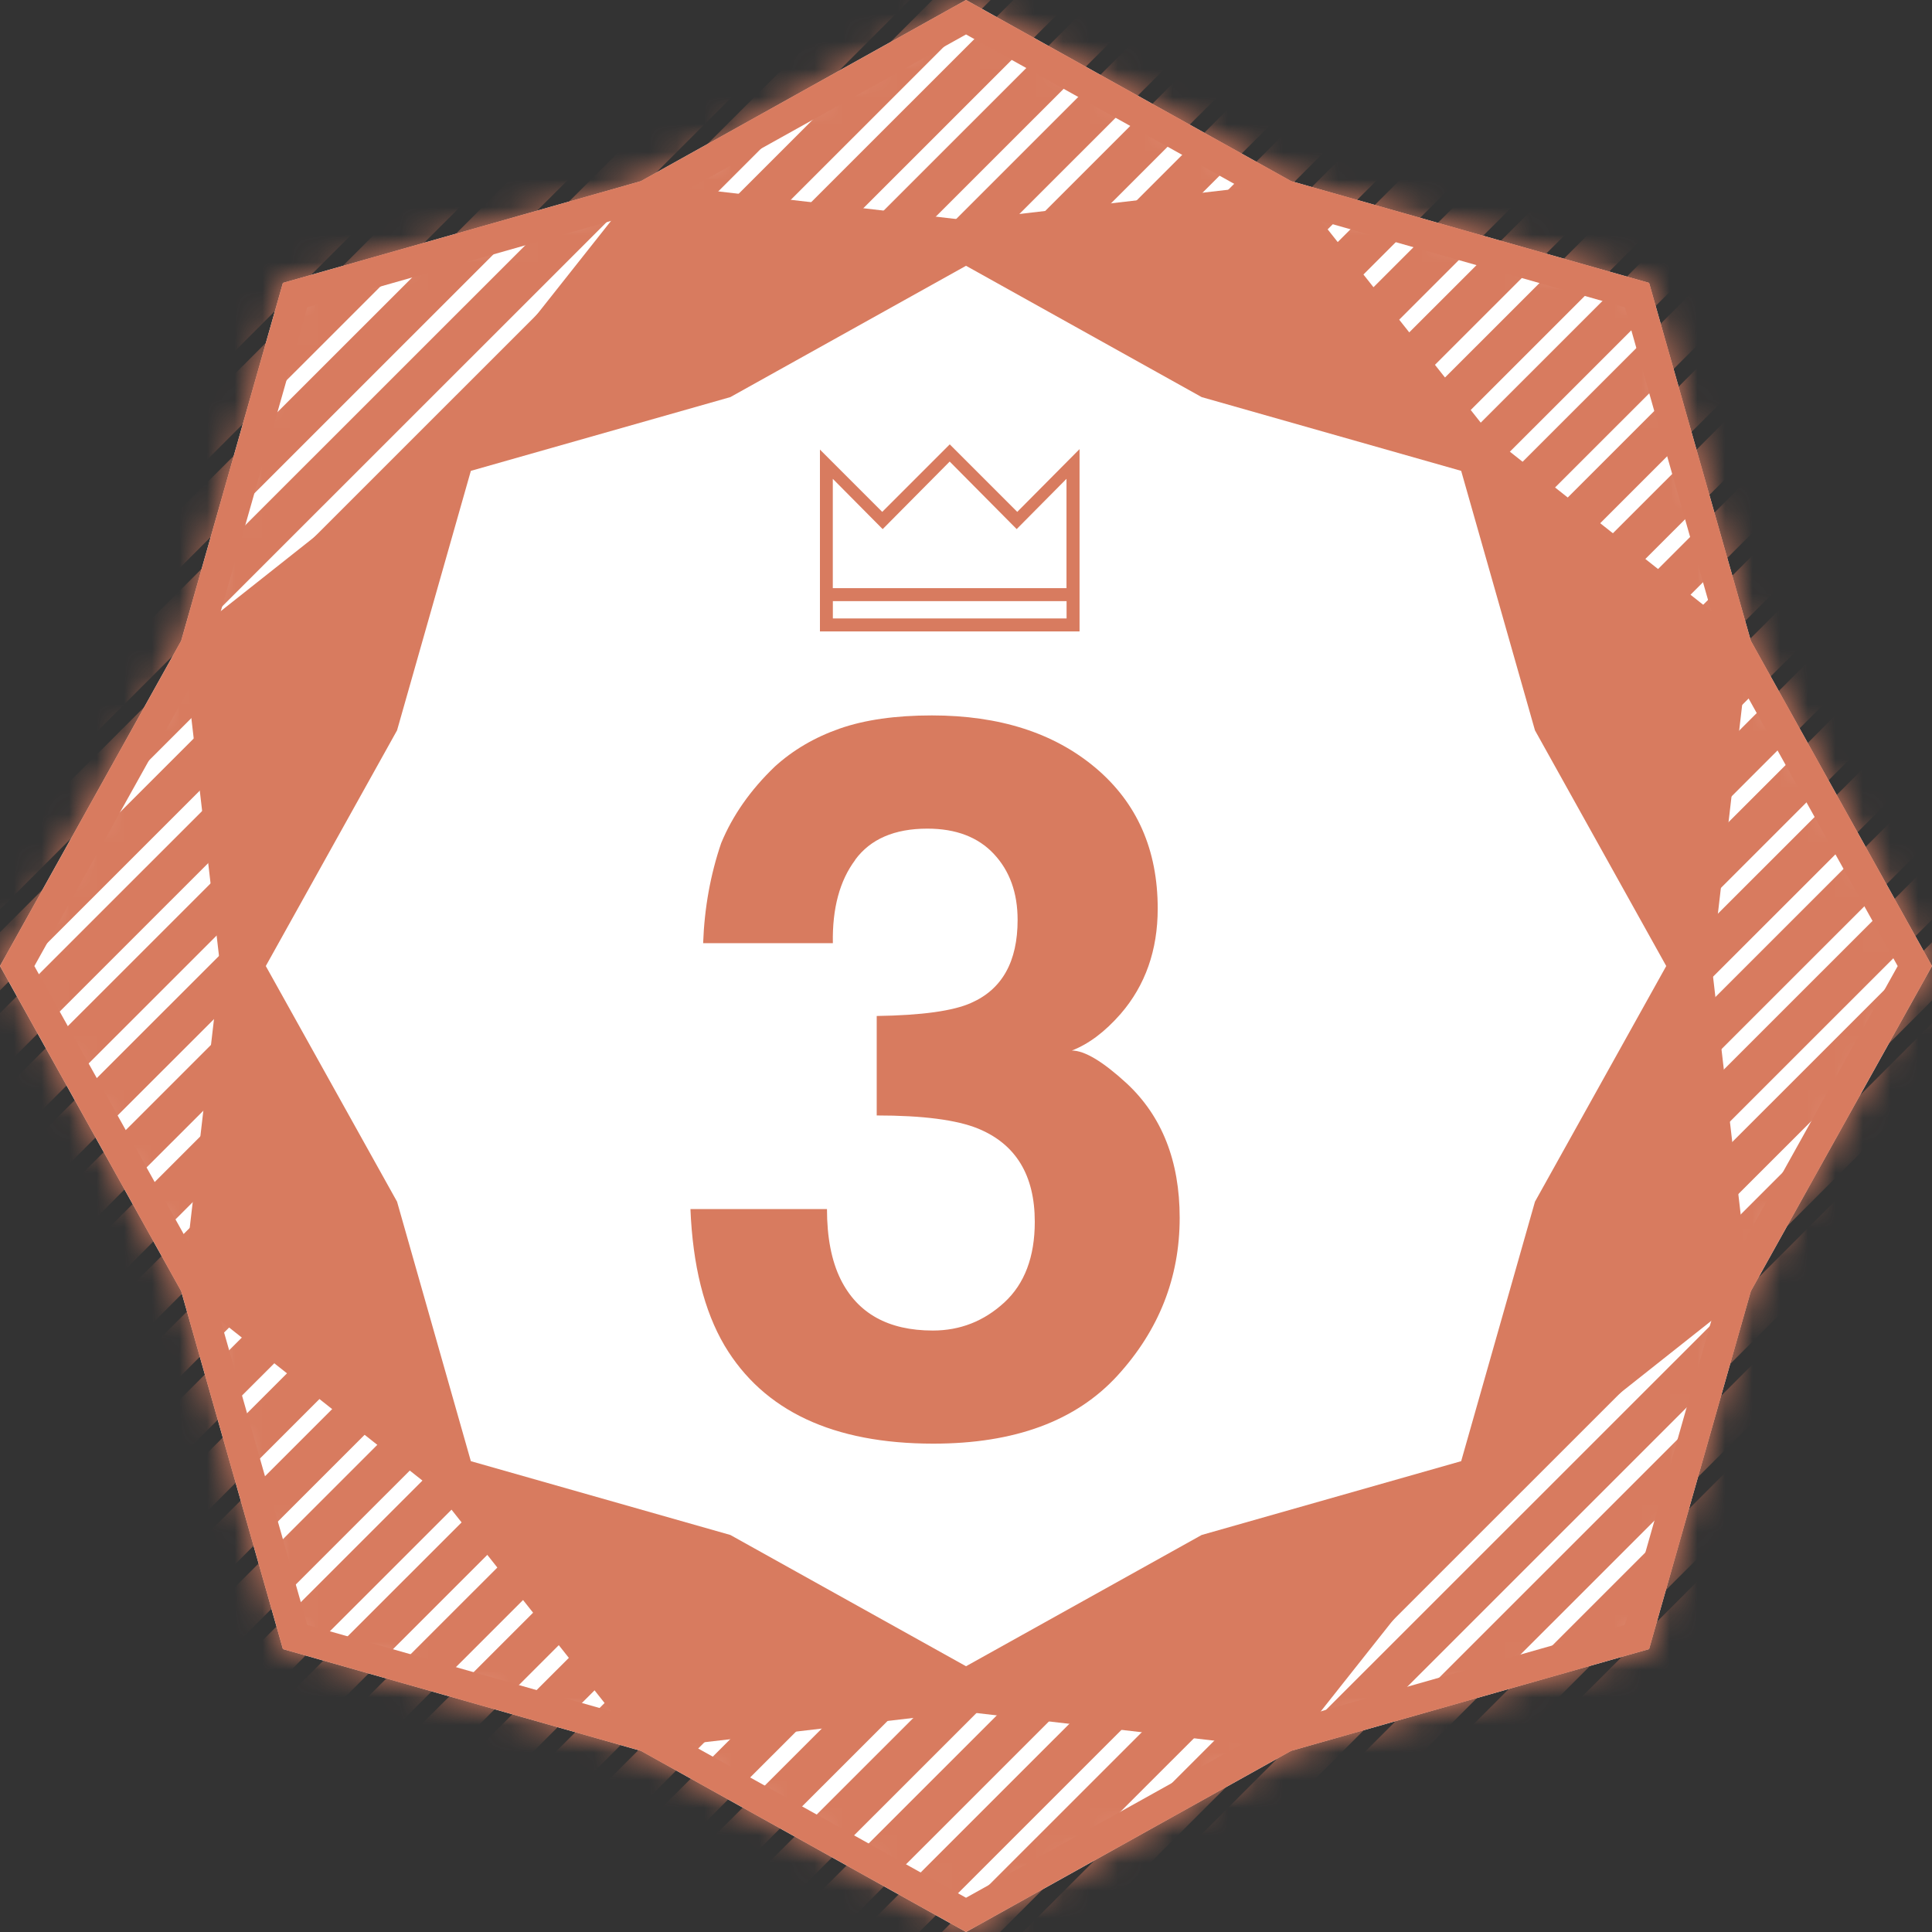 <svg width="70" height="70" viewBox="0 0 70 70" fill="none" xmlns="http://www.w3.org/2000/svg">
<rect x="0" y="0" width="70" height="70" fill="#333333" stroke="none"/>
<path d="M35.001 0L23.221 6.564L10.251 10.251L6.564 23.221L0 35.001L6.564 46.779L10.251 59.749L23.221 63.436L35.001 70L46.779 63.436L59.749 59.749L63.436 46.779L70 35.001L63.436 23.221L59.749 10.251L46.779 6.564L35.001 0Z" fill="white"/>
<mask id="mask0_2007_26141" style="mask-type:luminance" maskUnits="userSpaceOnUse" x="0" y="0" width="70" height="70">
<path d="M35.001 0L23.221 6.564L10.251 10.251L6.564 23.221L0 35.001L6.564 46.779L10.251 59.749L23.221 63.436L35.001 70L46.779 63.436L59.749 59.749L63.436 46.779L70 35.001L63.436 23.221L59.749 10.251L46.779 6.564L35.001 0Z" fill="white"/>
</mask>
<g mask="url(#mask0_2007_26141)">
<path d="M17.278 -4.015L-59.734 72.971L-58.681 74.025L18.332 -2.961L17.278 -4.015Z" fill="#D87B5F"/>
<path d="M20.21 -4.014L-56.803 72.972L-55.749 74.026L21.263 -2.96L20.21 -4.014Z" fill="#D87B5F"/>
<path d="M23.143 -4.015L-53.869 72.971L-52.816 74.025L24.197 -2.961L23.143 -4.015Z" fill="#D87B5F"/>
<path d="M26.074 -4.014L-50.938 72.972L-49.885 74.026L27.128 -2.96L26.074 -4.014Z" fill="#D87B5F"/>
<path d="M29.006 -4.015L-48.007 72.971L-46.953 74.025L30.059 -2.961L29.006 -4.015Z" fill="#D87B5F"/>
<path d="M31.937 -4.014L-45.075 72.972L-44.022 74.026L32.991 -2.96L31.937 -4.014Z" fill="#D87B5F"/>
<path d="M34.868 -4.013L-42.145 72.973L-41.091 74.027L35.921 -2.959L34.868 -4.013Z" fill="#D87B5F"/>
<path d="M37.801 -4.014L-39.211 72.972L-38.157 74.026L38.855 -2.96L37.801 -4.014Z" fill="#D87B5F"/>
<path d="M40.733 -4.013L-36.279 72.973L-35.226 74.027L41.787 -2.959L40.733 -4.013Z" fill="#D87B5F"/>
<path d="M43.665 -4.014L-33.348 72.972L-32.294 74.026L44.718 -2.96L43.665 -4.014Z" fill="#D87B5F"/>
<path d="M46.596 -4.013L-30.416 72.973L-29.362 74.027L47.65 -2.959L46.596 -4.013Z" fill="#D87B5F"/>
<path d="M49.529 -4.012L-27.483 72.974L-26.43 74.028L50.583 -2.958L49.529 -4.012Z" fill="#D87B5F"/>
<path d="M52.461 -4.013L-24.552 72.973L-23.498 74.027L53.514 -2.959L52.461 -4.013Z" fill="#D87B5F"/>
<path d="M55.392 -4.012L-21.62 72.974L-20.567 74.028L56.446 -2.958L55.392 -4.012Z" fill="#D87B5F"/>
<path d="M58.323 -4.013L-18.689 72.973L-17.636 74.027L59.377 -2.959L58.323 -4.013Z" fill="#D87B5F"/>
<path d="M61.255 -4.012L-15.758 72.974L-14.704 74.028L62.308 -2.958L61.255 -4.012Z" fill="#D87B5F"/>
<path d="M64.188 -4.013L-12.824 72.973L-11.771 74.027L65.242 -2.959L64.188 -4.013Z" fill="#D87B5F"/>
<path d="M67.12 -4.012L-9.893 72.974L-8.839 74.028L68.173 -2.958L67.12 -4.012Z" fill="#D87B5F"/>
<path d="M70.05 -4.011L-6.962 72.975L-5.908 74.029L71.104 -2.957L70.05 -4.011Z" fill="#D87B5F"/>
<path d="M72.982 -4.012L-4.03 72.974L-2.977 74.028L74.036 -2.958L72.982 -4.012Z" fill="#D87B5F"/>
<path d="M75.916 -4.011L-1.097 72.975L-0.043 74.029L76.969 -2.957L75.916 -4.011Z" fill="#D87B5F"/>
<path d="M78.847 -4.012L1.835 72.974L2.889 74.028L79.901 -2.958L78.847 -4.012Z" fill="#D87B5F"/>
<path d="M81.778 -4.011L4.766 72.975L5.819 74.029L82.832 -2.957L81.778 -4.011Z" fill="#D87B5F"/>
<path d="M84.71 -4.01L7.697 72.976L8.751 74.03L85.763 -2.956L84.71 -4.01Z" fill="#D87B5F"/>
<path d="M87.641 -4.011L10.629 72.975L11.682 74.029L88.695 -2.957L87.641 -4.011Z" fill="#D87B5F"/>
<path d="M90.575 -4.01L13.562 72.976L14.616 74.03L91.629 -2.956L90.575 -4.01Z" fill="#D87B5F"/>
<path d="M93.507 -4.011L16.494 72.975L17.548 74.029L94.56 -2.957L93.507 -4.011Z" fill="#D87B5F"/>
<path d="M96.437 -4.01L19.425 72.976L20.478 74.03L97.491 -2.956L96.437 -4.01Z" fill="#D87B5F"/>
<path d="M99.369 -4.009L22.356 72.977L23.41 74.031L100.422 -2.955L99.369 -4.009Z" fill="#D87B5F"/>
<path d="M102.3 -4.01L25.288 72.976L26.342 74.03L103.354 -2.956L102.3 -4.01Z" fill="#D87B5F"/>
<path d="M105.233 -4.009L28.221 72.977L29.274 74.031L106.287 -2.955L105.233 -4.009Z" fill="#D87B5F"/>
<path d="M108.165 -4.01L31.152 72.976L32.206 74.03L109.218 -2.956L108.165 -4.01Z" fill="#D87B5F"/>
<path d="M111.096 -4.009L34.084 72.977L35.138 74.031L112.15 -2.955L111.096 -4.009Z" fill="#D87B5F"/>
<path d="M114.028 -4.011L37.016 72.975L38.069 74.029L115.082 -2.957L114.028 -4.011Z" fill="#D87B5F"/>
<path d="M116.961 -4.01L39.948 72.976L41.002 74.03L118.014 -2.956L116.961 -4.01Z" fill="#D87B5F"/>
<path d="M119.892 -4.008L42.88 72.978L43.934 74.031L120.946 -2.954L119.892 -4.008Z" fill="#D87B5F"/>
<path d="M122.824 -4.01L45.812 72.976L46.865 74.03L123.878 -2.956L122.824 -4.01Z" fill="#D87B5F"/>
<path d="M125.755 -4.009L48.742 72.977L49.796 74.031L126.808 -2.955L125.755 -4.009Z" fill="#D87B5F"/>
<path d="M128.686 -4.01L51.674 72.976L52.727 74.03L129.74 -2.956L128.686 -4.01Z" fill="#D87B5F"/>
</g>
<path d="M46.759 6.612L35.001 7.977L23.24 6.612L15.893 15.893L6.61 23.242L7.977 35.001L6.61 46.759L15.893 54.109L23.24 63.389L35.001 62.022L46.759 63.389L54.109 54.109L63.389 46.759L62.022 35.001L63.389 23.242L54.109 15.893L46.759 6.612Z" fill="#D87B5F"/>
<path d="M26.462 55.615L17.06 52.941L14.386 43.539L9.63 35.001L14.386 26.462L17.06 17.06L26.462 14.388L35.001 9.63L43.539 14.388L52.941 17.06L55.615 26.462L60.371 35.001L55.615 43.539L52.941 52.941L43.539 55.615L35.001 60.371L26.462 55.615Z" fill="white"/>
<path d="M35.001 1.248L46.251 7.515C46.323 7.556 46.402 7.588 46.483 7.611L58.869 11.135L62.393 23.521C62.416 23.602 62.448 23.681 62.489 23.753L68.757 35.003L62.489 46.253C62.448 46.325 62.416 46.404 62.393 46.485L58.869 58.872L46.483 62.395C46.402 62.419 46.323 62.45 46.251 62.491L35.001 68.759L23.751 62.491C23.679 62.45 23.6 62.419 23.519 62.395L11.133 58.872L7.609 46.485C7.586 46.404 7.554 46.325 7.513 46.253L1.245 35.003L7.513 23.753C7.554 23.681 7.586 23.602 7.609 23.521L11.133 11.135L23.519 7.611C23.6 7.588 23.679 7.556 23.751 7.515L35.001 1.248ZM35.001 0L23.221 6.562L10.251 10.249L6.564 23.219L0.002 34.999L6.564 46.779L10.251 59.749L23.221 63.436L35.001 69.998L46.781 63.436L59.751 59.749L63.438 46.779L70 34.999L63.438 23.219L59.751 10.249L46.781 6.562L35.001 0Z" fill="#D87B5F"/>
<path d="M30.99 31.152C30.423 31.906 30.153 32.913 30.176 34.173H25.476C25.522 32.9 25.739 31.693 26.129 30.549C26.542 29.549 27.189 28.623 28.073 27.775C28.733 27.175 29.516 26.715 30.423 26.398C31.33 26.081 32.444 25.921 33.764 25.921C36.214 25.921 38.19 26.555 39.693 27.82C41.196 29.087 41.946 30.786 41.946 32.919C41.946 34.426 41.498 35.7 40.602 36.736C40.036 37.383 39.448 37.826 38.835 38.063C39.295 38.063 39.955 38.457 40.815 39.246C42.099 40.437 42.742 42.063 42.742 44.124C42.742 46.291 41.99 48.197 40.489 49.84C38.986 51.484 36.764 52.306 33.817 52.306C30.189 52.306 27.666 51.122 26.253 48.755C25.51 47.494 25.099 45.844 25.016 43.807H29.963C29.963 44.831 30.127 45.68 30.457 46.351C31.071 47.588 32.184 48.208 33.798 48.208C34.788 48.208 35.65 47.869 36.387 47.192C37.123 46.515 37.492 45.54 37.492 44.267C37.492 42.583 36.808 41.456 35.441 40.892C34.664 40.575 33.438 40.415 31.765 40.415V36.811C33.402 36.787 34.545 36.628 35.192 36.334C36.312 35.84 36.87 34.837 36.87 33.33C36.87 32.353 36.585 31.556 36.012 30.943C35.439 30.33 34.637 30.023 33.6 30.023C32.41 30.023 31.537 30.4 30.983 31.154L30.99 31.152Z" fill="#D87B5F"/>
<path d="M36.857 18.546L34.498 16.187L34.411 16.1L34.324 16.187L31.965 18.546L29.708 16.289V22.878H39.114V16.272L36.857 18.546ZM31.982 19.17L34.409 16.723L36.836 19.17L38.641 17.349V21.309H30.174V17.349L31.98 19.17H31.982ZM35.859 22.408H30.176V21.78H38.644V22.408H35.859Z" fill="#D87B5F"/>
</svg>
